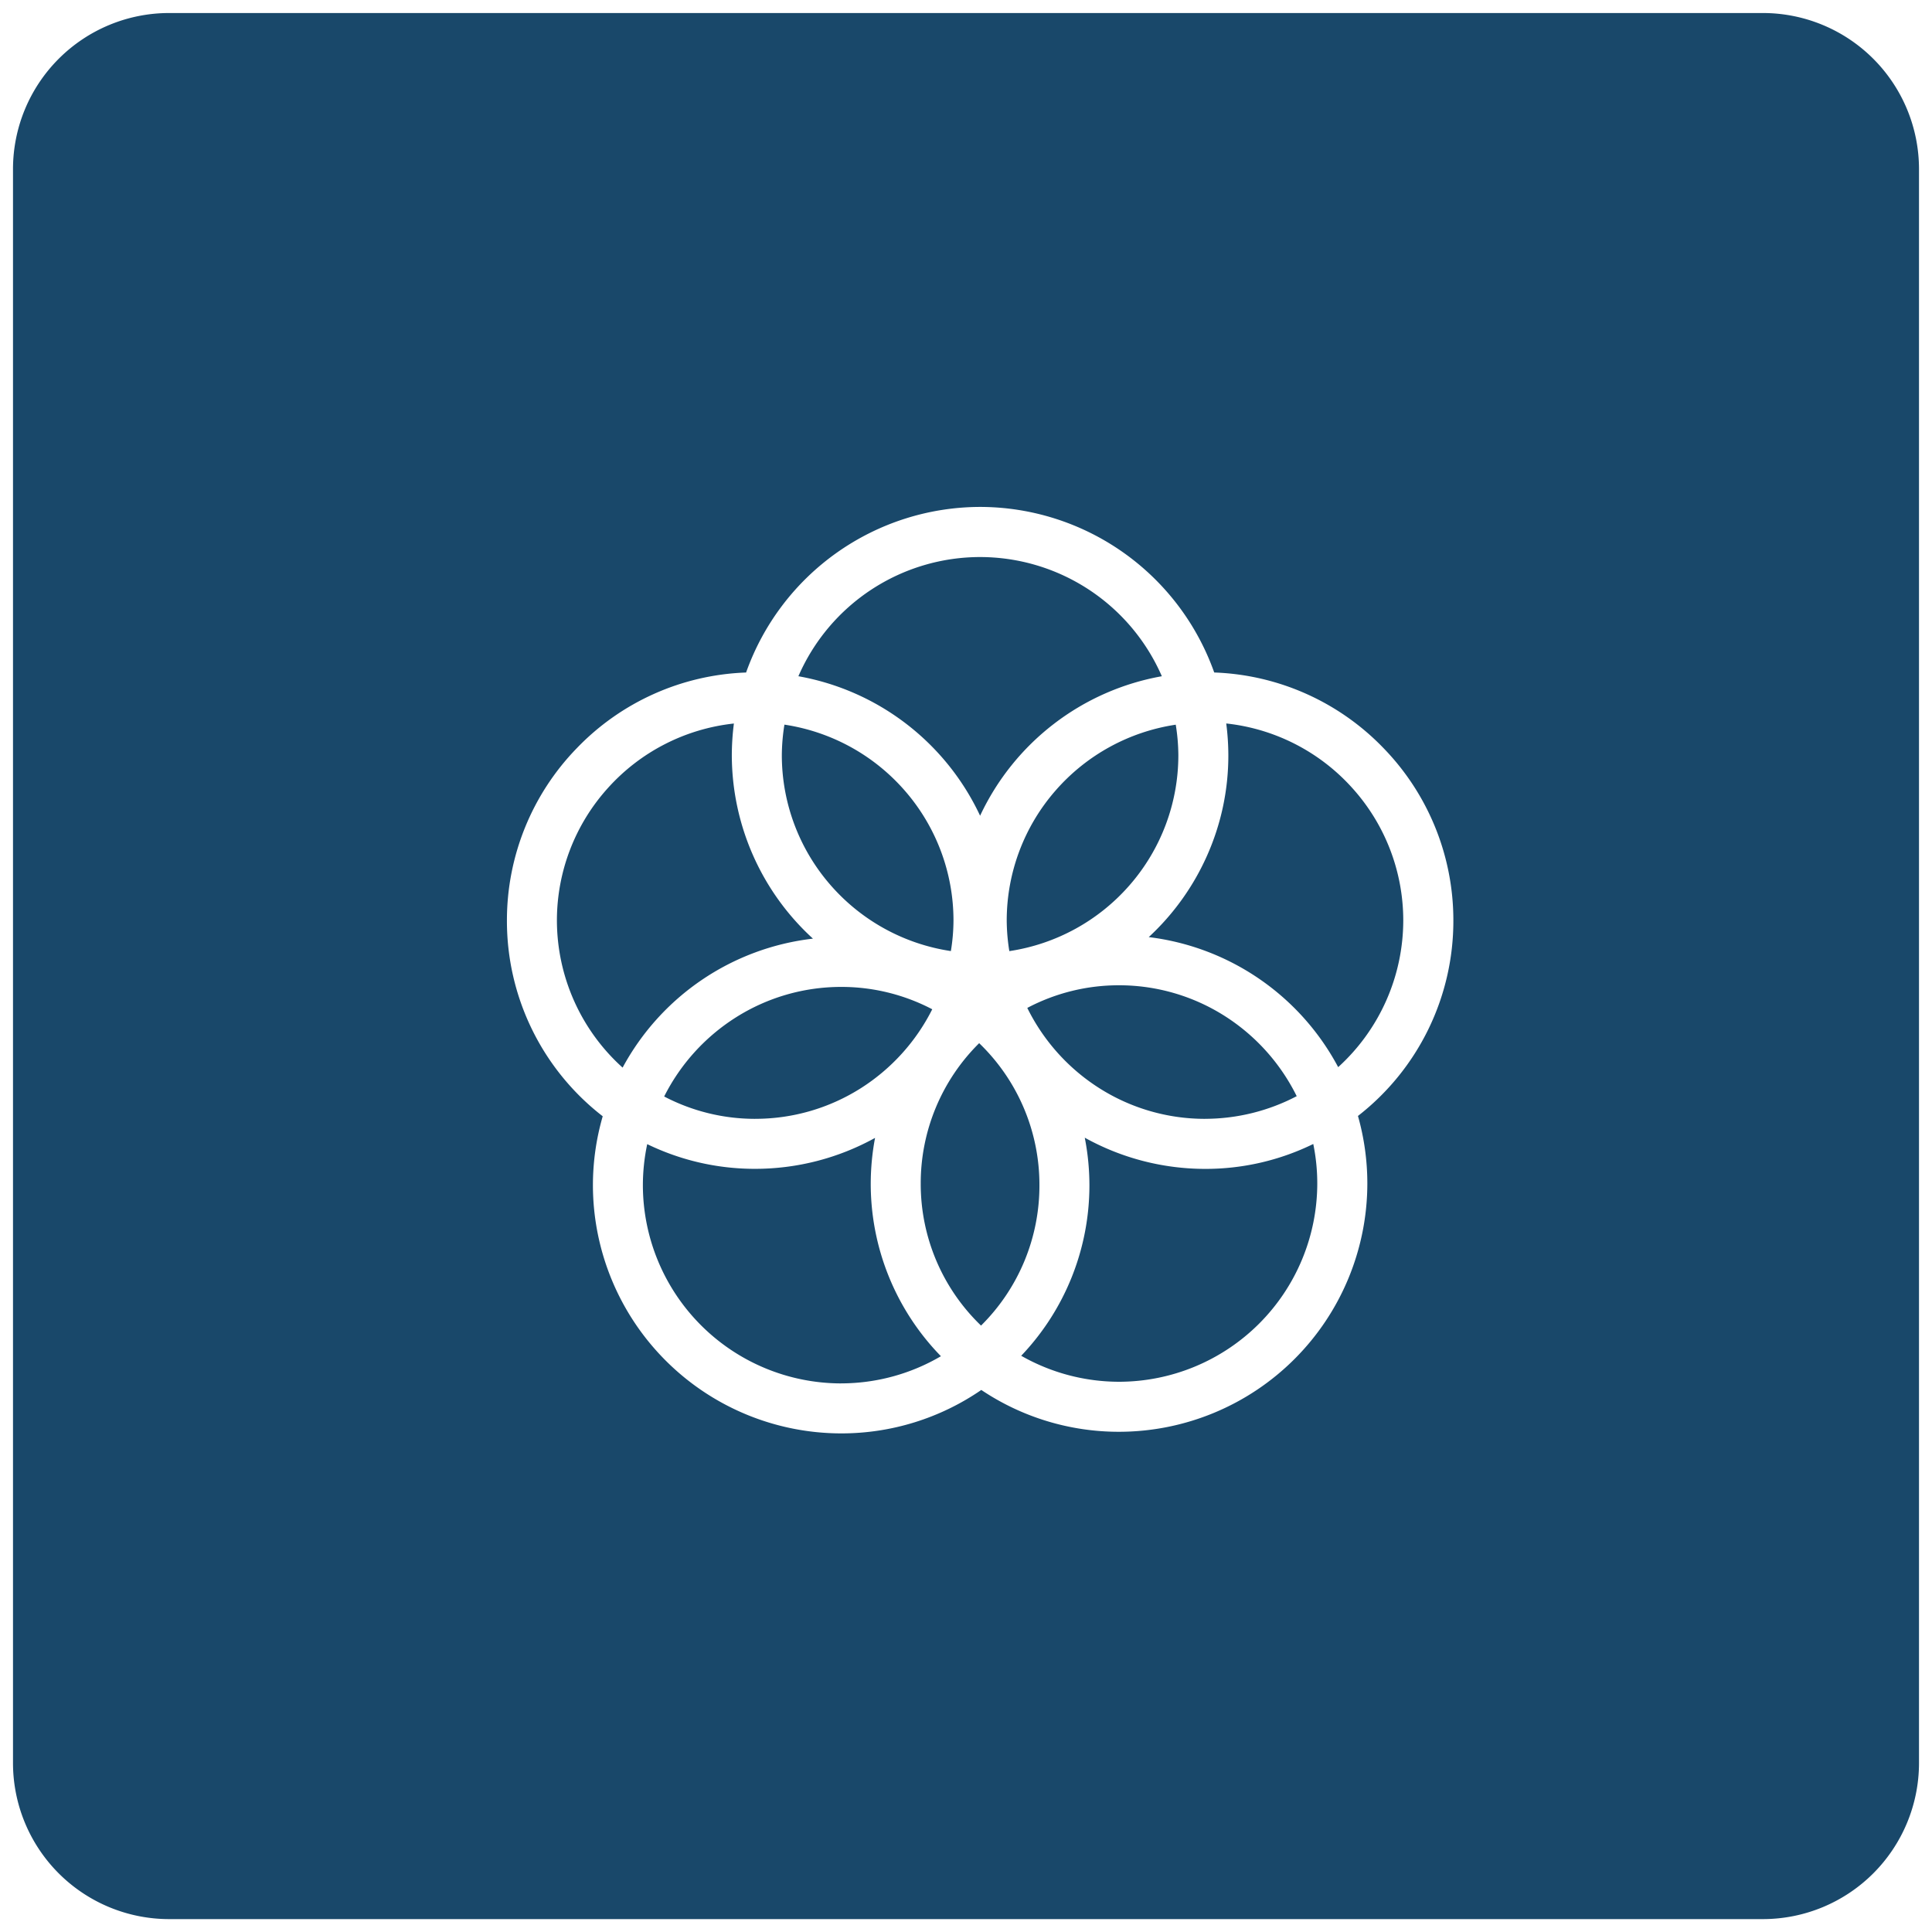 <svg xmlns="http://www.w3.org/2000/svg" width="74.319" height="74.323" viewBox="0 0 74.319 74.323">
  <g id="Group_1026" transform="translate(-2315.5 -4678.5)">
    <path id="Subtraction_31" d="M4217.319,10.054H4156a6.007,6.007,0,0,1-6-6V-57.268a6.007,6.007,0,0,1,6-6h61.319a6.007,6.007,0,0,1,6,6V4.054A6.007,6.007,0,0,1,4217.319,10.054ZM4187.2-44.269a9.574,9.574,0,0,0-9,6.37,9.5,9.5,0,0,0-6.512,2.911A9.5,9.5,0,0,0,4169-28.357a9.5,9.5,0,0,0,3.685,7.528,9.542,9.542,0,0,0-.377,2.651,9.56,9.56,0,0,0,9.55,9.548,9.49,9.49,0,0,0,5.39-1.671,9.495,9.495,0,0,0,5.3,1.609,9.56,9.56,0,0,0,9.55-9.549,9.532,9.532,0,0,0-.361-2.6,9.5,9.5,0,0,0,3.67-7.517,9.5,9.5,0,0,0-2.686-6.632,9.505,9.505,0,0,0-6.513-2.91A9.57,9.57,0,0,0,4187.2-44.269Zm-5.343,33.716a7.635,7.635,0,0,1-7.627-7.625,7.645,7.645,0,0,1,.167-1.579,9.47,9.47,0,0,0,4.153.95,9.541,9.541,0,0,0,4.611-1.19,9.574,9.574,0,0,0-.166,1.756,9.5,9.5,0,0,0,2.7,6.642A7.6,7.6,0,0,1,4181.858-10.554Zm10.687-.063a7.619,7.619,0,0,1-3.761-1,9.5,9.5,0,0,0,2.624-6.562,9.542,9.542,0,0,0-.179-1.827,9.554,9.554,0,0,0,4.626,1.2,9.42,9.42,0,0,0,4.164-.958,7.544,7.544,0,0,1,.154,1.524A7.636,7.636,0,0,1,4192.545-10.616Zm-5.308-2.163h0a7.554,7.554,0,0,1-2.318-5.462,7.578,7.578,0,0,1,2.248-5.4,7.56,7.56,0,0,1,2.318,5.465,7.573,7.573,0,0,1-2.247,5.4Zm8.618-7.951a7.571,7.571,0,0,1-4.077-1.187,7.679,7.679,0,0,1-2.76-3.08,7.531,7.531,0,0,1,3.527-.871,7.57,7.57,0,0,1,4.076,1.187,7.694,7.694,0,0,1,2.761,3.079A7.622,7.622,0,0,1,4195.855-20.731Zm-17.305,0a7.526,7.526,0,0,1-3.5-.86,7.685,7.685,0,0,1,2.76-3.043,7.573,7.573,0,0,1,4.052-1.172,7.524,7.524,0,0,1,3.5.86A7.677,7.677,0,0,1,4182.6-21.9,7.573,7.573,0,0,1,4178.55-20.731Zm-5.1-1.972h0a7.63,7.63,0,0,1-2.526-5.653,7.6,7.6,0,0,1,1.971-5.111,7.617,7.617,0,0,1,4.837-2.471,9.753,9.753,0,0,0-.08,1.22,9.576,9.576,0,0,0,3.121,7.055,9.565,9.565,0,0,0-7.321,4.96Zm27.526-.019h0a9.566,9.566,0,0,0-7.286-5,9.55,9.55,0,0,0,2.236-3.118,9.445,9.445,0,0,0,.826-3.88,9.628,9.628,0,0,0-.081-1.22,7.615,7.615,0,0,1,4.838,2.471,7.6,7.6,0,0,1,1.972,5.112,7.639,7.639,0,0,1-2.5,5.634Zm-12.649-4.463h0a7.579,7.579,0,0,1-.1-1.17,7.6,7.6,0,0,1,1.874-5,7.641,7.641,0,0,1,4.628-2.538,7.565,7.565,0,0,1,.1,1.172,7.6,7.6,0,0,1-1.874,5,7.641,7.641,0,0,1-4.627,2.538Zm-2.25,0h0a7.641,7.641,0,0,1-4.627-2.538,7.6,7.6,0,0,1-1.874-5,7.576,7.576,0,0,1,.1-1.172,7.641,7.641,0,0,1,4.629,2.538,7.6,7.6,0,0,1,1.874,5,7.406,7.406,0,0,1-.1,1.17Zm1.125-5.208v0a9.57,9.57,0,0,0-6.989-5.364,7.63,7.63,0,0,1,6.99-4.585,7.632,7.632,0,0,1,6.991,4.585,9.572,9.572,0,0,0-6.99,5.364Z" transform="translate(-1834 4742.269)" fill="#19486a" stroke="rgba(0,0,0,0)" stroke-miterlimit="10" stroke-width="1"></path>
  </g>
</svg>
